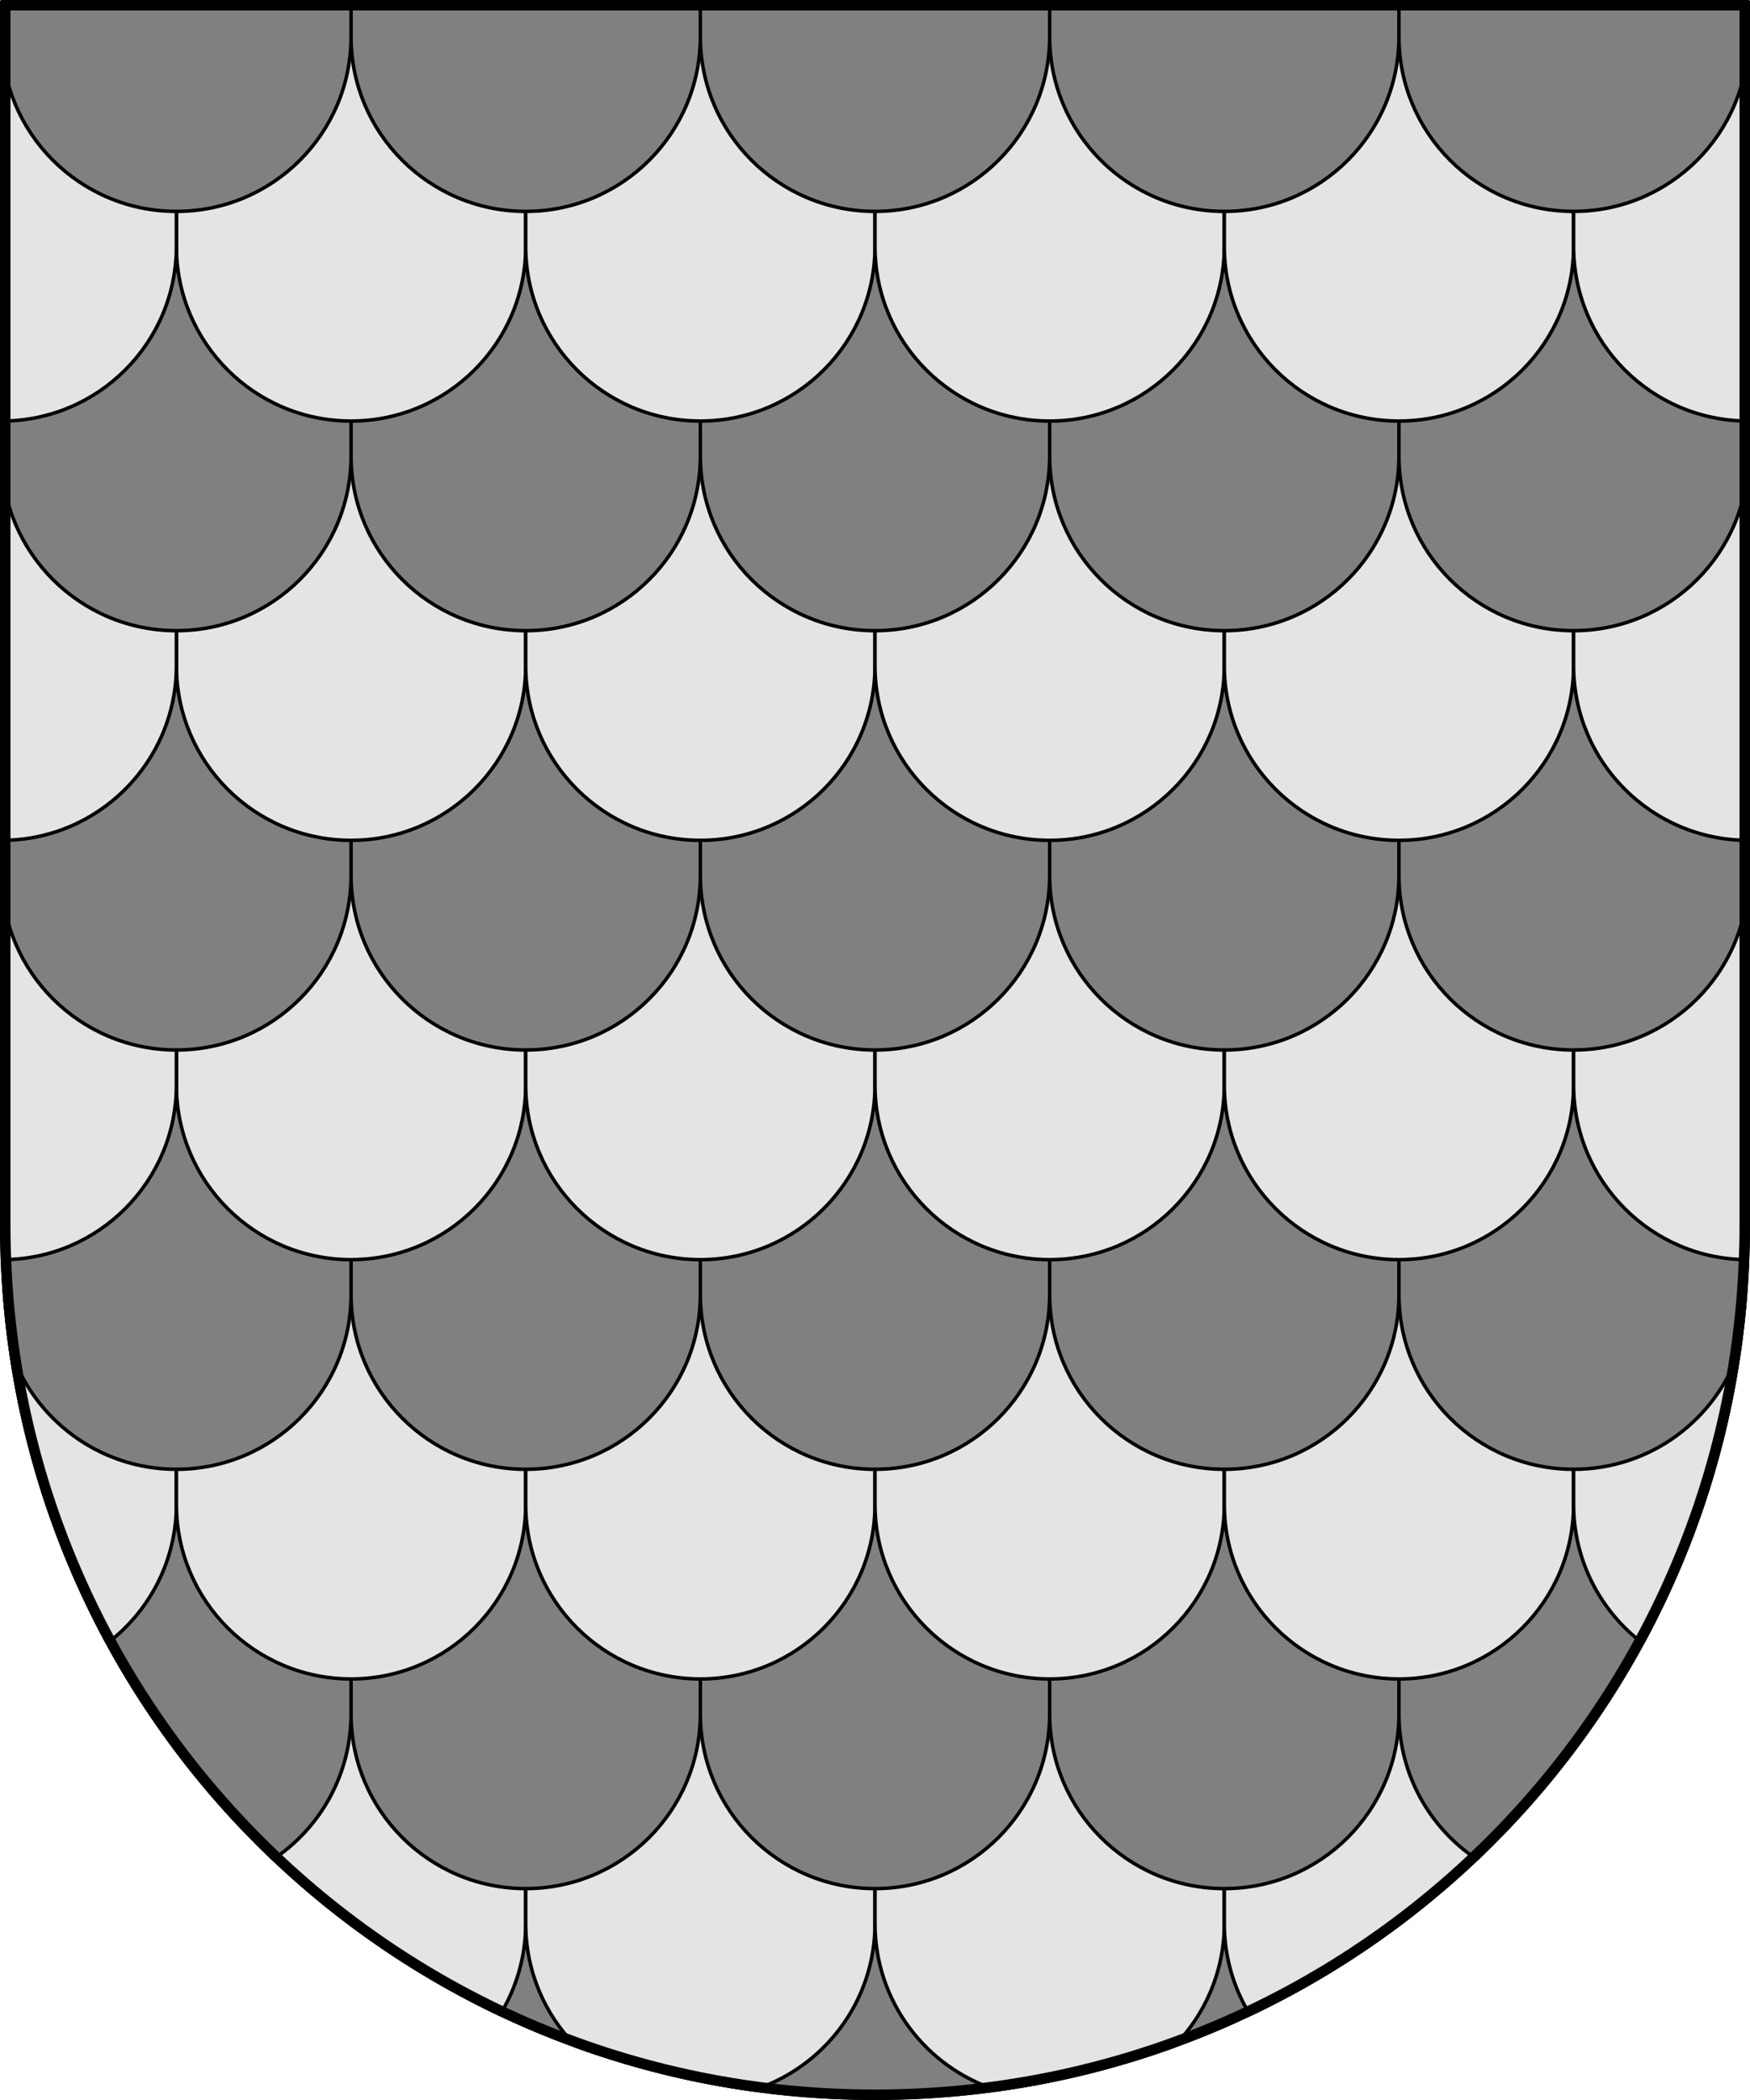 <?xml version="1.0" encoding="utf-8"?><svg xmlns="http://www.w3.org/2000/svg" width="500" height="600"><path d="M0.5,0.5V350C0.5,488.223,111.777,599.5,250,599.5S499.5,488.223,499.5,350V0.5z" stroke-linejoin="round" stroke-linecap="round" stroke-miterlimit="4" stroke="#000" fill="#808080"/><path d="m100.3,489.7-16.95,30.95-10.912,4.944c20.268,20.495,44.084,37.474,70.469,49.969,4.62-7.566,7.293-16.449,7.293-25.963v-14l-32.95-14.95z" stroke-linejoin="round" stroke-linecap="round" stroke-miterlimit="4" stroke="#000" fill="#e3e4e5"/><path d="m50.4,429.8-16.95,30.95-5.919,2.688c12.942,25.435,30.106,48.317,50.594,67.75,13.378-8.951,22.175-24.183,22.175-41.488v-14l-32.95-14.95z" stroke-linejoin="round" stroke-linecap="round" stroke-miterlimit="4" stroke="#000" fill="#808080"/><path d="M1.438,371.594c2.996,35.257,13.242,68.387,29.281,97.875,11.947-9.117,19.681-23.48,19.681-39.669v-14l-32.95-14.95z" stroke-linejoin="round" stroke-linecap="round" stroke-miterlimit="4" stroke="#000" fill="#e3e4e5"/><path d="m150.2,535.6,0,14c0,13.636,5.466,25.987,14.331,34.994,16.207,5.873,33.216,10.106,50.812,12.531,20.103-6.443,34.657-25.283,34.657-47.525v-14l-32.95-14.95-16.95-30.95-16.95,30.95z" stroke-linejoin="round" stroke-linecap="round" stroke-miterlimit="4" stroke="#000" fill="#e3e4e5"/><path d="m100.3,475.7,0,14c0,27.559,22.341,49.9,49.9,49.9s49.9-22.341,49.9-49.9v-14l-32.95-14.95-16.95-30.95-16.95,30.95z" stroke-linejoin="round" stroke-linecap="round" stroke-miterlimit="4" stroke="#000" fill="#808080"/><path d="m50.4,415.8,0,14c0,27.559,22.341,49.9,49.9,49.9s49.9-22.341,49.9-49.9v-14l-32.95-14.95-16.95-30.95-16.95,30.95z" stroke-linejoin="round" stroke-linecap="round" stroke-miterlimit="4" stroke="#000" fill="#e3e4e5"/><path d="M0.7,355.9,3,385.539c6.561,19.899,25.303,34.261,47.4,34.261,27.559,0,49.9-22.341,49.9-49.9v-14l-32.95-14.95-16.95-30.95-16.95,30.95z" stroke-linejoin="round" stroke-linecap="round" stroke-miterlimit="4" stroke="#000" fill="#808080"/><path d="m349.8,535.6,0,14c0,13.636-5.466,25.987-14.331,34.994-16.207,5.873-33.216,10.106-50.812,12.531-20.103-6.443-34.657-25.283-34.657-47.525v-14l32.95-14.95,16.95-30.95,16.95,30.95z" stroke-linejoin="round" stroke-linecap="round" stroke-miterlimit="4" stroke="#000" fill="#e3e4e5"/><path d="m200.1,475.7,0,14c0,27.559,22.341,49.9,49.9,49.9s49.9-22.341,49.9-49.9v-14l-32.95-14.95-16.95-30.95-16.95,30.95z" stroke-linejoin="round" stroke-linecap="round" stroke-miterlimit="4" stroke="#000" fill="#808080"/><path d="m150.2,415.8,0,14c0,27.559,22.341,49.9,49.9,49.9s49.9-22.341,49.9-49.9v-14l-32.95-14.95-16.95-30.95-16.95,30.95z" stroke-linejoin="round" stroke-linecap="round" stroke-miterlimit="4" stroke="#000" fill="#e3e4e5"/><path d="m100.3,355.9,0,14c0,27.559,22.341,49.9,49.9,49.9s49.9-22.341,49.9-49.9v-14l-32.95-14.95-16.95-30.95-16.95,30.95z" stroke-linejoin="round" stroke-linecap="round" stroke-miterlimit="4" stroke="#000" fill="#808080"/><path d="m50.4,296,0,14c0,27.559,22.341,49.9,49.9,49.9s49.9-22.341,49.9-49.9v-14l-32.95-14.95-16.95-30.95-16.95,30.95z" stroke-linejoin="round" stroke-linecap="round" stroke-miterlimit="4" stroke="#000" fill="#e3e4e5"/><path d="m0.7,359.9c27.359,0,49.7-22.341,49.7-49.9v-14l-32.95-14.95-16.95-30.95z" stroke-linejoin="round" stroke-linecap="round" stroke-miterlimit="4" stroke="#000" fill="#e3e4e5"/><path d="m0.5,236.1,0,14c0,27.559,22.341,49.9,49.9,49.9s49.9-22.341,49.9-49.9v-14l-32.95-14.95-16.95-30.95-16.95,30.95z" stroke-linejoin="round" stroke-linecap="round" stroke-miterlimit="4" stroke="#000" fill="#808080"/><path d="m399.7,489.7,16.95,30.95,10.912,4.944c-20.268,20.495-44.084,37.474-70.469,49.969-4.62-7.566-7.293-16.449-7.293-25.963v-14l32.95-14.95z" stroke-linejoin="round" stroke-linecap="round" stroke-miterlimit="4" stroke="#000" fill="#e3e4e5"/><path d="m299.9,475.7,0,14c0,27.559,22.341,49.9,49.9,49.9s49.9-22.341,49.9-49.9v-14l-32.95-14.95-16.95-30.95-16.95,30.95z" stroke-linejoin="round" stroke-linecap="round" stroke-miterlimit="4" stroke="#000" fill="#808080"/><path d="m250,415.8,0,14c0,27.559,22.341,49.9,49.9,49.9s49.9-22.341,49.9-49.9v-14l-32.95-14.95-16.95-30.95-16.95,30.95z" stroke-linejoin="round" stroke-linecap="round" stroke-miterlimit="4" stroke="#000" fill="#e3e4e5"/><path d="m200.1,355.9,0,14c0,27.559,22.341,49.9,49.9,49.9s49.9-22.341,49.9-49.9v-14l-32.95-14.95-16.95-30.95-16.95,30.95z" stroke-linejoin="round" stroke-linecap="round" stroke-miterlimit="4" stroke="#000" fill="#808080"/><path d="m150.2,296,0,14c0,27.559,22.341,49.9,49.9,49.9s49.9-22.341,49.9-49.9v-14l-32.95-14.95-16.95-30.95-16.95,30.95z" stroke-linejoin="round" stroke-linecap="round" stroke-miterlimit="4" stroke="#000" fill="#e3e4e5"/><path d="m100.3,236.1,0,14c0,27.559,22.341,49.9,49.9,49.9s49.9-22.341,49.9-49.9v-14l-32.95-14.95-16.95-30.95-16.95,30.95z" stroke-linejoin="round" stroke-linecap="round" stroke-miterlimit="4" stroke="#000" fill="#808080"/><path d="m50.4,176.2,0,14c0,27.559,22.341,49.9,49.9,49.9s49.9-22.341,49.9-49.9v-14l-32.95-14.95-16.95-30.95-16.95,30.95z" stroke-linejoin="round" stroke-linecap="round" stroke-miterlimit="4" stroke="#000" fill="#e3e4e5"/><path d="m0.5,240.1c27.559,0,49.9-22.341,49.9-49.9v-14l-32.95-14.95-16.95-30.95z" stroke-linejoin="round" stroke-linecap="round" stroke-miterlimit="4" stroke="#000" fill="#e3e4e5"/><path d="m0.5,116.3,0,14c0,27.559,22.341,49.9,49.9,49.9s49.9-22.341,49.9-49.9v-14l-32.95-14.95-16.95-30.95-16.95,30.95z" stroke-linejoin="round" stroke-linecap="round" stroke-miterlimit="4" stroke="#000" fill="#808080"/><path d="m449.6,429.8,16.95,30.95,5.919,2.688c-12.942,25.435-30.106,48.317-50.594,67.75-13.378-8.951-22.175-24.183-22.175-41.488v-14l32.95-14.95z" stroke-linejoin="round" stroke-linecap="round" stroke-miterlimit="4" stroke="#000" fill="#808080"/><path d="m349.8,415.8,0,14c0,27.559,22.341,49.9,49.9,49.9s49.9-22.341,49.9-49.9v-14l-32.95-14.95-16.95-30.95-16.95,30.95z" stroke-linejoin="round" stroke-linecap="round" stroke-miterlimit="4" stroke="#000" fill="#e3e4e5"/><path d="m299.9,355.9,0,14c0,27.559,22.341,49.9,49.9,49.9s49.9-22.341,49.9-49.9v-14l-32.95-14.95-16.95-30.95-16.95,30.95z" stroke-linejoin="round" stroke-linecap="round" stroke-miterlimit="4" stroke="#000" fill="#808080"/><path d="m250,296,0,14c0,27.559,22.341,49.9,49.9,49.9s49.9-22.341,49.9-49.9v-14l-32.95-14.95-16.95-30.95-16.95,30.95z" stroke-linejoin="round" stroke-linecap="round" stroke-miterlimit="4" stroke="#000" fill="#e3e4e5"/><path d="m200.1,236.1,0,14c0,27.559,22.341,49.9,49.9,49.9s49.9-22.341,49.9-49.9v-14l-32.95-14.95-16.95-30.95-16.95,30.95z" stroke-linejoin="round" stroke-linecap="round" stroke-miterlimit="4" stroke="#000" fill="#808080"/><path d="m150.2,176.2,0,14c0,27.559,22.341,49.9,49.9,49.9s49.9-22.341,49.9-49.9v-14l-32.95-14.95-16.95-30.95-16.95,30.95z" stroke-linejoin="round" stroke-linecap="round" stroke-miterlimit="4" stroke="#000" fill="#e3e4e5"/><path d="m100.3,116.3,0,14c0,27.559,22.341,49.9,49.9,49.9s49.9-22.341,49.9-49.9v-14l-32.95-14.95-16.95-30.95-16.95,30.95z" stroke-linejoin="round" stroke-linecap="round" stroke-miterlimit="4" stroke="#000" fill="#808080"/><path d="m50.4,56.4,0,14c0,27.559,22.341,49.9,49.9,49.9s49.9-22.341,49.9-49.9v-14l-32.95-14.95-16.95-30.95-16.95,30.95z" stroke-linejoin="round" stroke-linecap="round" stroke-miterlimit="4" stroke="#000" fill="#e3e4e5"/><path d="m0.5,120.3c27.559,0,49.9-22.341,49.9-49.9v-14l-32.95-14.95-16.95-30.95z" stroke-linejoin="round" stroke-linecap="round" stroke-miterlimit="4" stroke="#000" fill="#e3e4e5"/><path d="m0.5,0.5,0,10c0,27.559,22.341,49.9,49.9,49.9s49.9-22.341,49.9-49.9v-10z" stroke-linejoin="round" stroke-linecap="round" stroke-miterlimit="4" stroke="#000" fill="#808080"/><path d="m498.562,371.594c-2.996,35.257-13.242,68.387-29.281,97.875-11.947-9.117-19.681-23.48-19.681-39.669v-14l32.95-14.95z" stroke-linejoin="round" stroke-linecap="round" stroke-miterlimit="4" stroke="#000" fill="#e3e4e5"/><path d="m499.3,355.9-2.3,29.639c-6.561,19.899-25.303,34.261-47.4,34.261-27.559,0-49.9-22.341-49.9-49.9v-14l32.95-14.95,16.95-30.95,16.95,30.95z" stroke-linejoin="round" stroke-linecap="round" stroke-miterlimit="4" stroke="#000" fill="#808080"/><path d="m349.8,296,0,14c0,27.559,22.341,49.9,49.9,49.9s49.9-22.341,49.9-49.9v-14l-32.95-14.95-16.95-30.95-16.95,30.95z" stroke-linejoin="round" stroke-linecap="round" stroke-miterlimit="4" stroke="#000" fill="#e3e4e5"/><path d="m299.9,236.1,0,14c0,27.559,22.341,49.9,49.9,49.9s49.9-22.341,49.9-49.9v-14l-32.95-14.95-16.95-30.95-16.95,30.95z" stroke-linejoin="round" stroke-linecap="round" stroke-miterlimit="4" stroke="#000" fill="#808080"/><path d="m250,176.2,0,14c0,27.559,22.341,49.9,49.9,49.9s49.9-22.341,49.9-49.9v-14l-32.95-14.95-16.95-30.95-16.95,30.95z" stroke-linejoin="round" stroke-linecap="round" stroke-miterlimit="4" stroke="#000" fill="#e3e4e5"/><path d="m200.1,116.3,0,14c0,27.559,22.341,49.9,49.9,49.9s49.9-22.341,49.9-49.9v-14l-32.95-14.95-16.95-30.95-16.95,30.95z" stroke-linejoin="round" stroke-linecap="round" stroke-miterlimit="4" stroke="#000" fill="#808080"/><path d="m150.2,56.4,0,14c0,27.559,22.341,49.9,49.9,49.9s49.9-22.341,49.9-49.9v-14l-32.95-14.95-16.95-30.95-16.95,30.95z" stroke-linejoin="round" stroke-linecap="round" stroke-miterlimit="4" stroke="#000" fill="#e3e4e5"/><path d="m100.3,0.5,0,10c0,27.559,22.341,49.9,49.9,49.9s49.9-22.341,49.9-49.9v-10z" stroke-linejoin="round" stroke-linecap="round" stroke-miterlimit="4" stroke="#000" fill="#808080"/><path d="m499.3,359.9c-27.359,0-49.7-22.341-49.7-49.9v-14l32.95-14.95,16.95-30.95z" stroke-linejoin="round" stroke-linecap="round" stroke-miterlimit="4" stroke="#000" fill="#e3e4e5"/><path d="m399.7,236.1,0,14c0,27.559,22.341,49.9,49.9,49.9s49.9-22.341,49.9-49.9v-14l-32.95-14.95-16.95-30.95-16.95,30.95z" stroke-linejoin="round" stroke-linecap="round" stroke-miterlimit="4" stroke="#000" fill="#808080"/><path d="m349.8,176.2,0,14c0,27.559,22.341,49.9,49.9,49.9s49.9-22.341,49.9-49.9v-14l-32.95-14.95-16.95-30.95-16.95,30.95z" stroke-linejoin="round" stroke-linecap="round" stroke-miterlimit="4" stroke="#000" fill="#e3e4e5"/><path d="m299.9,116.3,0,14c0,27.559,22.341,49.9,49.9,49.9s49.9-22.341,49.9-49.9v-14l-32.95-14.95-16.95-30.95-16.95,30.95z" stroke-linejoin="round" stroke-linecap="round" stroke-miterlimit="4" stroke="#000" fill="#808080"/><path d="m250,56.4,0,14c0,27.559,22.341,49.9,49.9,49.9s49.9-22.341,49.9-49.9v-14l-32.95-14.95-16.95-30.95-16.95,30.95z" stroke-linejoin="round" stroke-linecap="round" stroke-miterlimit="4" stroke="#000" fill="#e3e4e5"/><path d="m200.1,0.5,0,10c0,27.559,22.341,49.9,49.9,49.9s49.9-22.341,49.9-49.9v-10z" stroke-linejoin="round" stroke-linecap="round" stroke-miterlimit="4" stroke="#000" fill="#808080"/><path d="m449.6,176.2,0,14c0,27.559,22.341,49.9,49.9,49.9v-109.8l-16.95,30.95z" stroke-linejoin="round" stroke-linecap="round" stroke-miterlimit="4" stroke="#000" fill="#e3e4e5"/><path d="m399.7,116.3,0,14c0,27.559,22.341,49.9,49.9,49.9s49.9-22.341,49.9-49.9v-14l-32.95-14.95-16.95-30.95-16.95,30.95z" stroke-linejoin="round" stroke-linecap="round" stroke-miterlimit="4" stroke="#000" fill="#808080"/><path d="m349.8,56.4,0,14c0,27.559,22.341,49.9,49.9,49.9s49.9-22.341,49.9-49.9v-14l-32.95-14.95-16.95-30.95-16.95,30.95z" stroke-linejoin="round" stroke-linecap="round" stroke-miterlimit="4" stroke="#000" fill="#e3e4e5"/><path d="m299.9,0.5,0,10c0,27.559,22.341,49.9,49.9,49.9s49.9-22.341,49.9-49.9v-10z" stroke-linejoin="round" stroke-linecap="round" stroke-miterlimit="4" stroke="#000" fill="#808080"/><path d="m449.6,56.4,0,14c0,27.559,22.341,49.9,49.9,49.9v-109.8l-16.95,30.95z" stroke-linejoin="round" stroke-linecap="round" stroke-miterlimit="4" stroke="#000" fill="#e3e4e5"/><path d="m399.7,0.5,0,10c0,27.559,22.341,49.9,49.9,49.9s49.9-22.341,49.9-49.9v-10z" stroke-linejoin="round" stroke-linecap="round" stroke-miterlimit="4" stroke="#000" fill="#808080"/><path d="M1.5,1.5V350C1.5,487.669,112.331,598.5,250,598.5S498.5,487.669,498.5,350V1.5z" stroke-linejoin="round" stroke-linecap="round" stroke-miterlimit="4" stroke-width="3" stroke="#000" fill="none"/>
</svg>